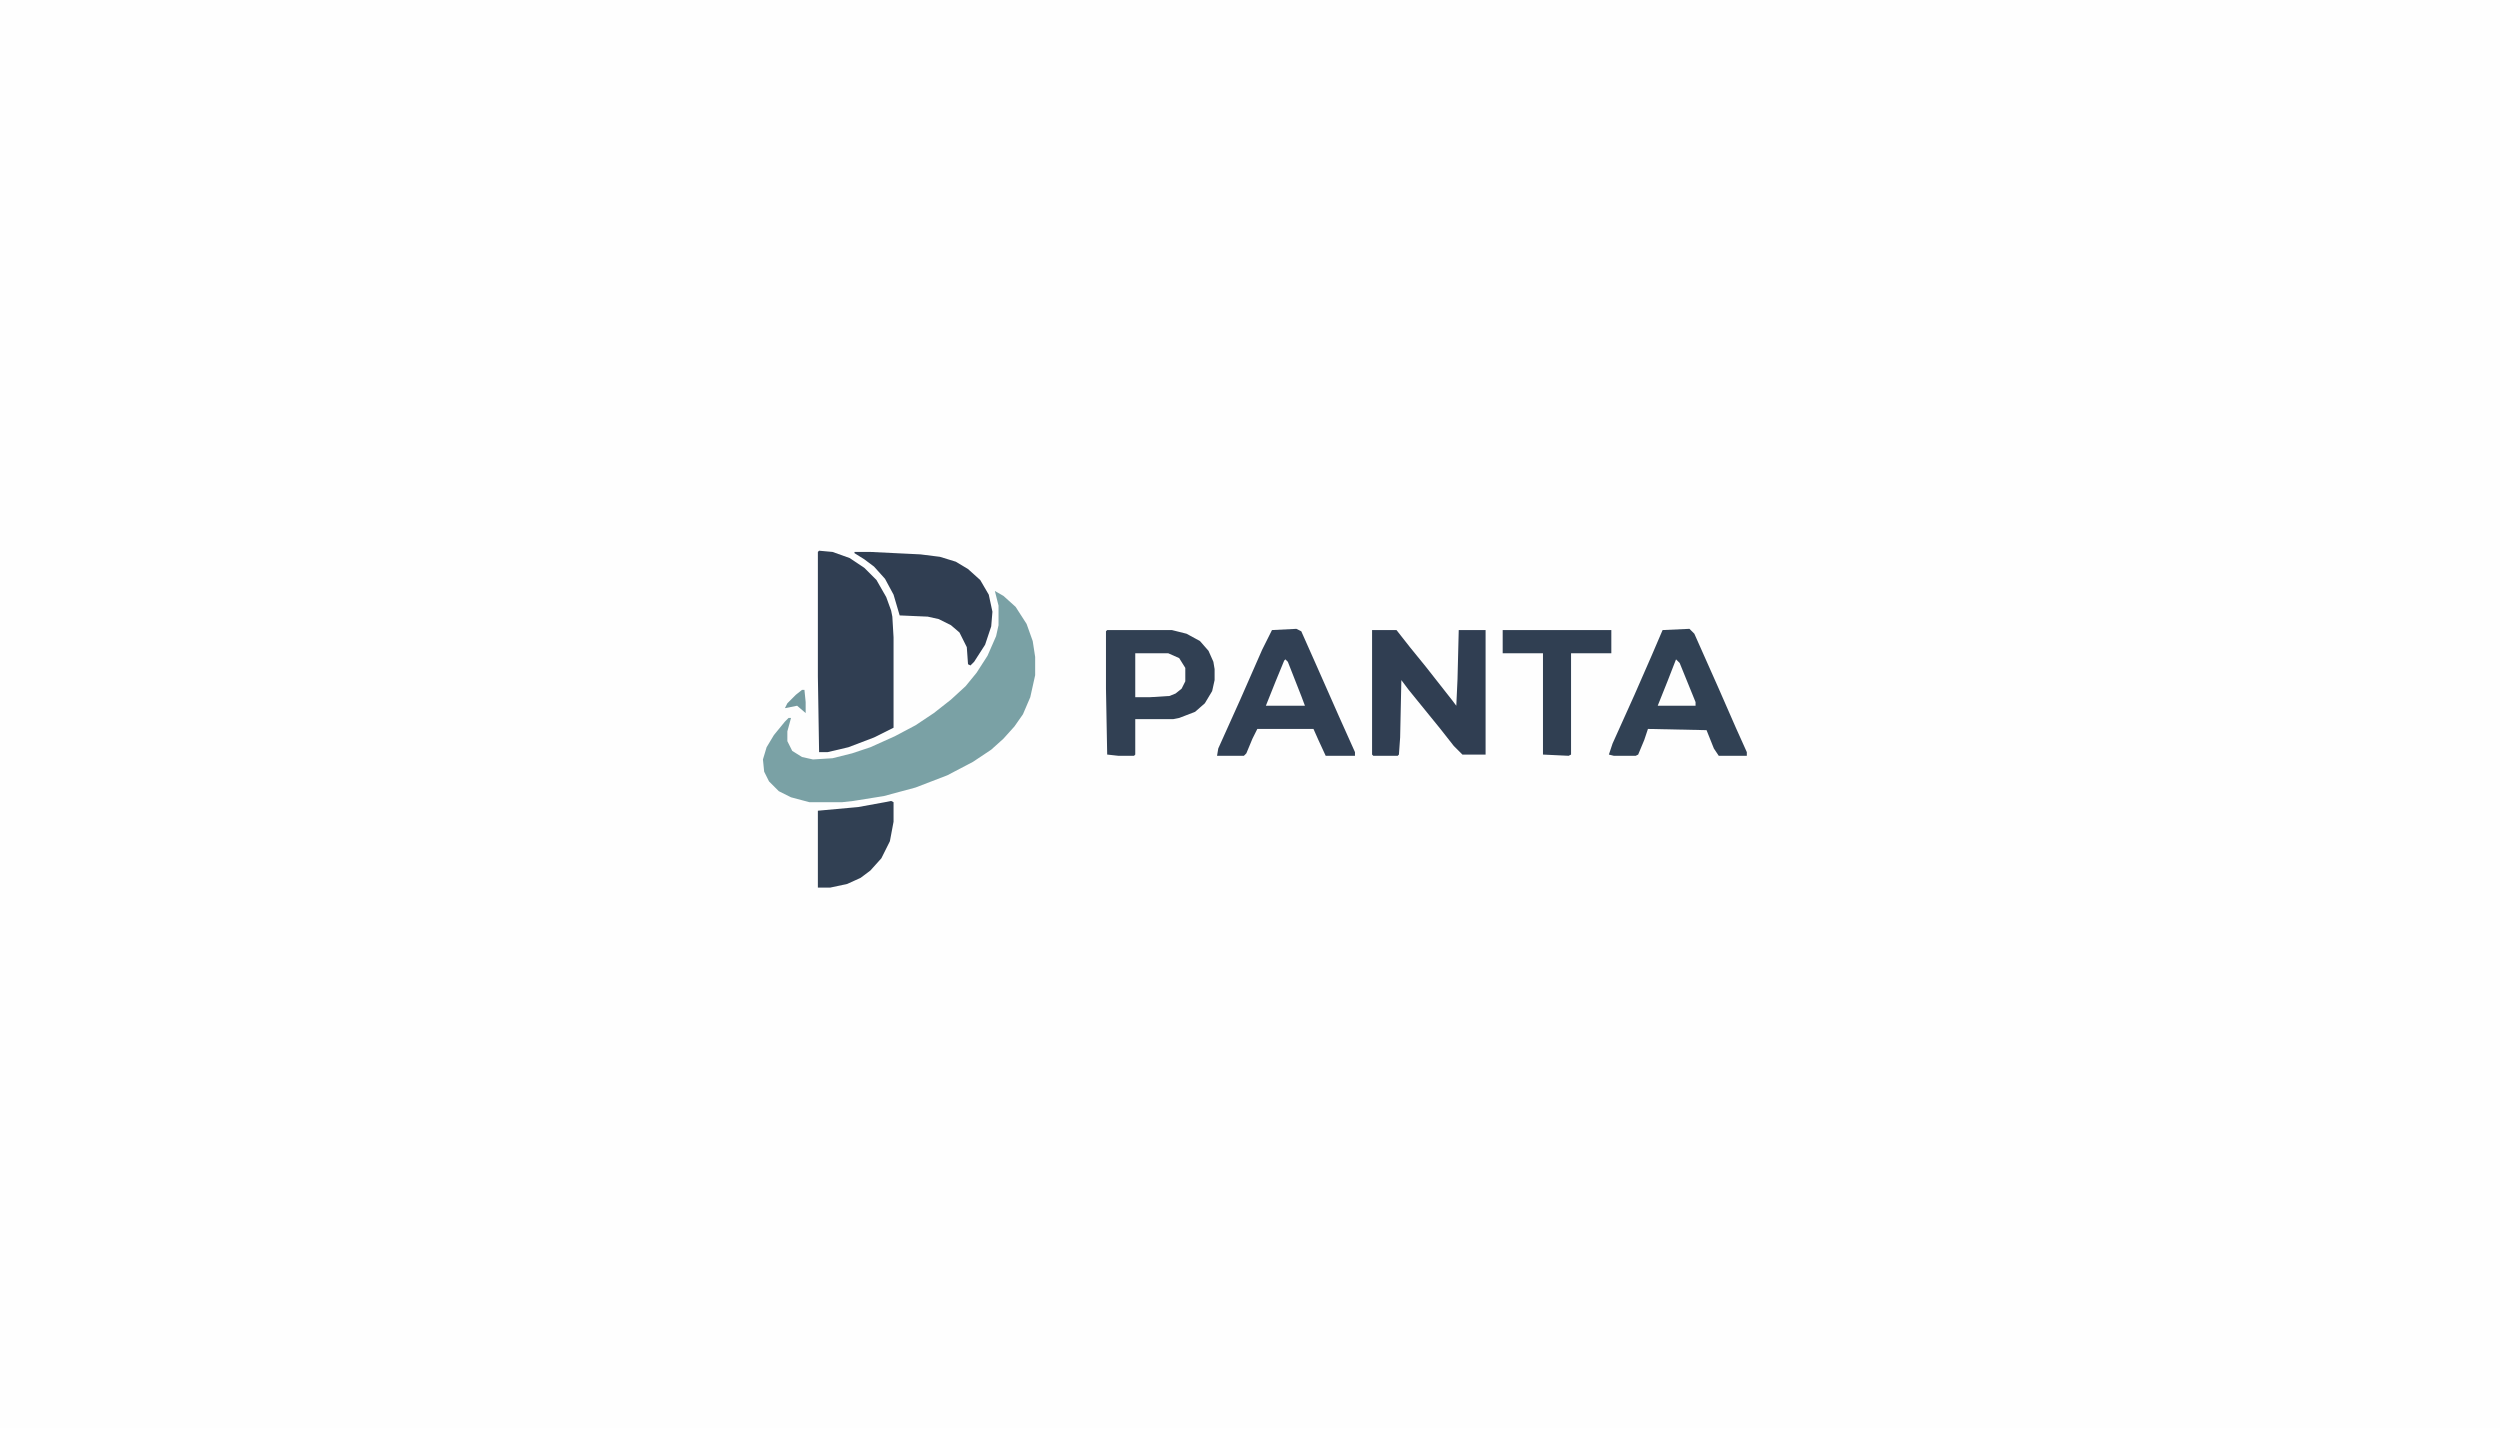 <?xml version="1.0" encoding="UTF-8"?>
<svg version="1.1" viewBox="0 0 2048 1170" width="1344" height="768" xmlns="http://www.w3.org/2000/svg">
<path transform="translate(0)" d="m0 0h2048v1170h-2048z" fill="#FEFEFE"/>
<path transform="translate(815,484)" d="m0 0 7 4 10 9 9 14 5 14 2 13v15l-4 18-6 14-7 10-9 10-10 9-15 10-21 11-26 10-26 7-25 4-9 1h-27l-15-4-10-5-8-8-4-8-1-10 3-10 6-10 9-11 3-3h2l-3 11v8l4 8 8 5 9 2 16-1 16-4 15-5 20-9 17-9 15-10 14-11 12-11 9-11 9-14 7-16 2-9v-16z" fill="#7AA1A5"/>
<path transform="translate(671,451)" d="m0 0 11 1 14 5 12 8 10 10 8 14 4 11 1 5 1 17v74l-16 8-21 8-17 4h-7l-1-62v-102z" fill="#303E52"/>
<path transform="translate(907,516)" d="m0 0h53l12 3 11 6 7 8 4 9 1 6v9l-2 9-6 10-8 7-13 5-5 1h-31v29l-1 1h-13l-9-1-1-54v-47z" fill="#314053"/>
<path transform="translate(1124,516)" d="m0 0h20l11 14 13 16 22 28 3 4 1-22 1-40h22v102h-19l-7-7-11-14-26-32-6-8-1 47-1 14-1 1h-20l-1-1z" fill="#303E52"/>
<path transform="translate(1384,515)" d="m0 0 4 4 20 45 14 32 9 20v3h-23l-4-6-6-15-48-1-3 9-5 12-2 1h-18l-4-1 3-9 18-40 14-32 9-21z" fill="#314154"/>
<path transform="translate(1062,515)" d="m0 0 4 2 12 27 19 43 13 29v3h-24l-6-13-4-9h-46l-4 8-5 12-2 2h-22l1-6 18-40 18-41 8-16z" fill="#314054"/>
<path transform="translate(700,452)" d="m0 0h13l41 2 16 2 13 4 10 6 10 9 7 12 3 14-1 12-5 15-9 14-3 3-2-1-1-14-6-12-7-6-10-5-9-2-23-1-5-17-7-13-9-10-8-6-8-5z" fill="#303E52"/>
<path transform="translate(1231,516)" d="m0 0h89v19h-33v83l-2 1-21-1v-83h-33z" fill="#303F52"/>
<path transform="translate(730,656)" d="m0 0 2 1v16l-3 16-7 14-9 10-8 6-11 5-14 3h-10v-63l33-3 22-4z" fill="#314053"/>
<path transform="translate(930,535)" d="m0 0h27l9 4 5 8v11l-3 6-5 4-5 2-16 1h-12z" fill="#FEFEFE"/>
<path transform="translate(1053,540)" d="m0 0 2 2 11 28 3 8h-32l8-20 7-17z" fill="#FEFEFE"/>
<path transform="translate(1373,540)" d="m0 0 3 3 13 32v3h-31l8-20z" fill="#FEFEFE"/>
<path transform="translate(657,565)" d="m0 0h2l1 10v9l-7-6-10 2 2-4 7-7z" fill="#759A9F"/>
</svg>